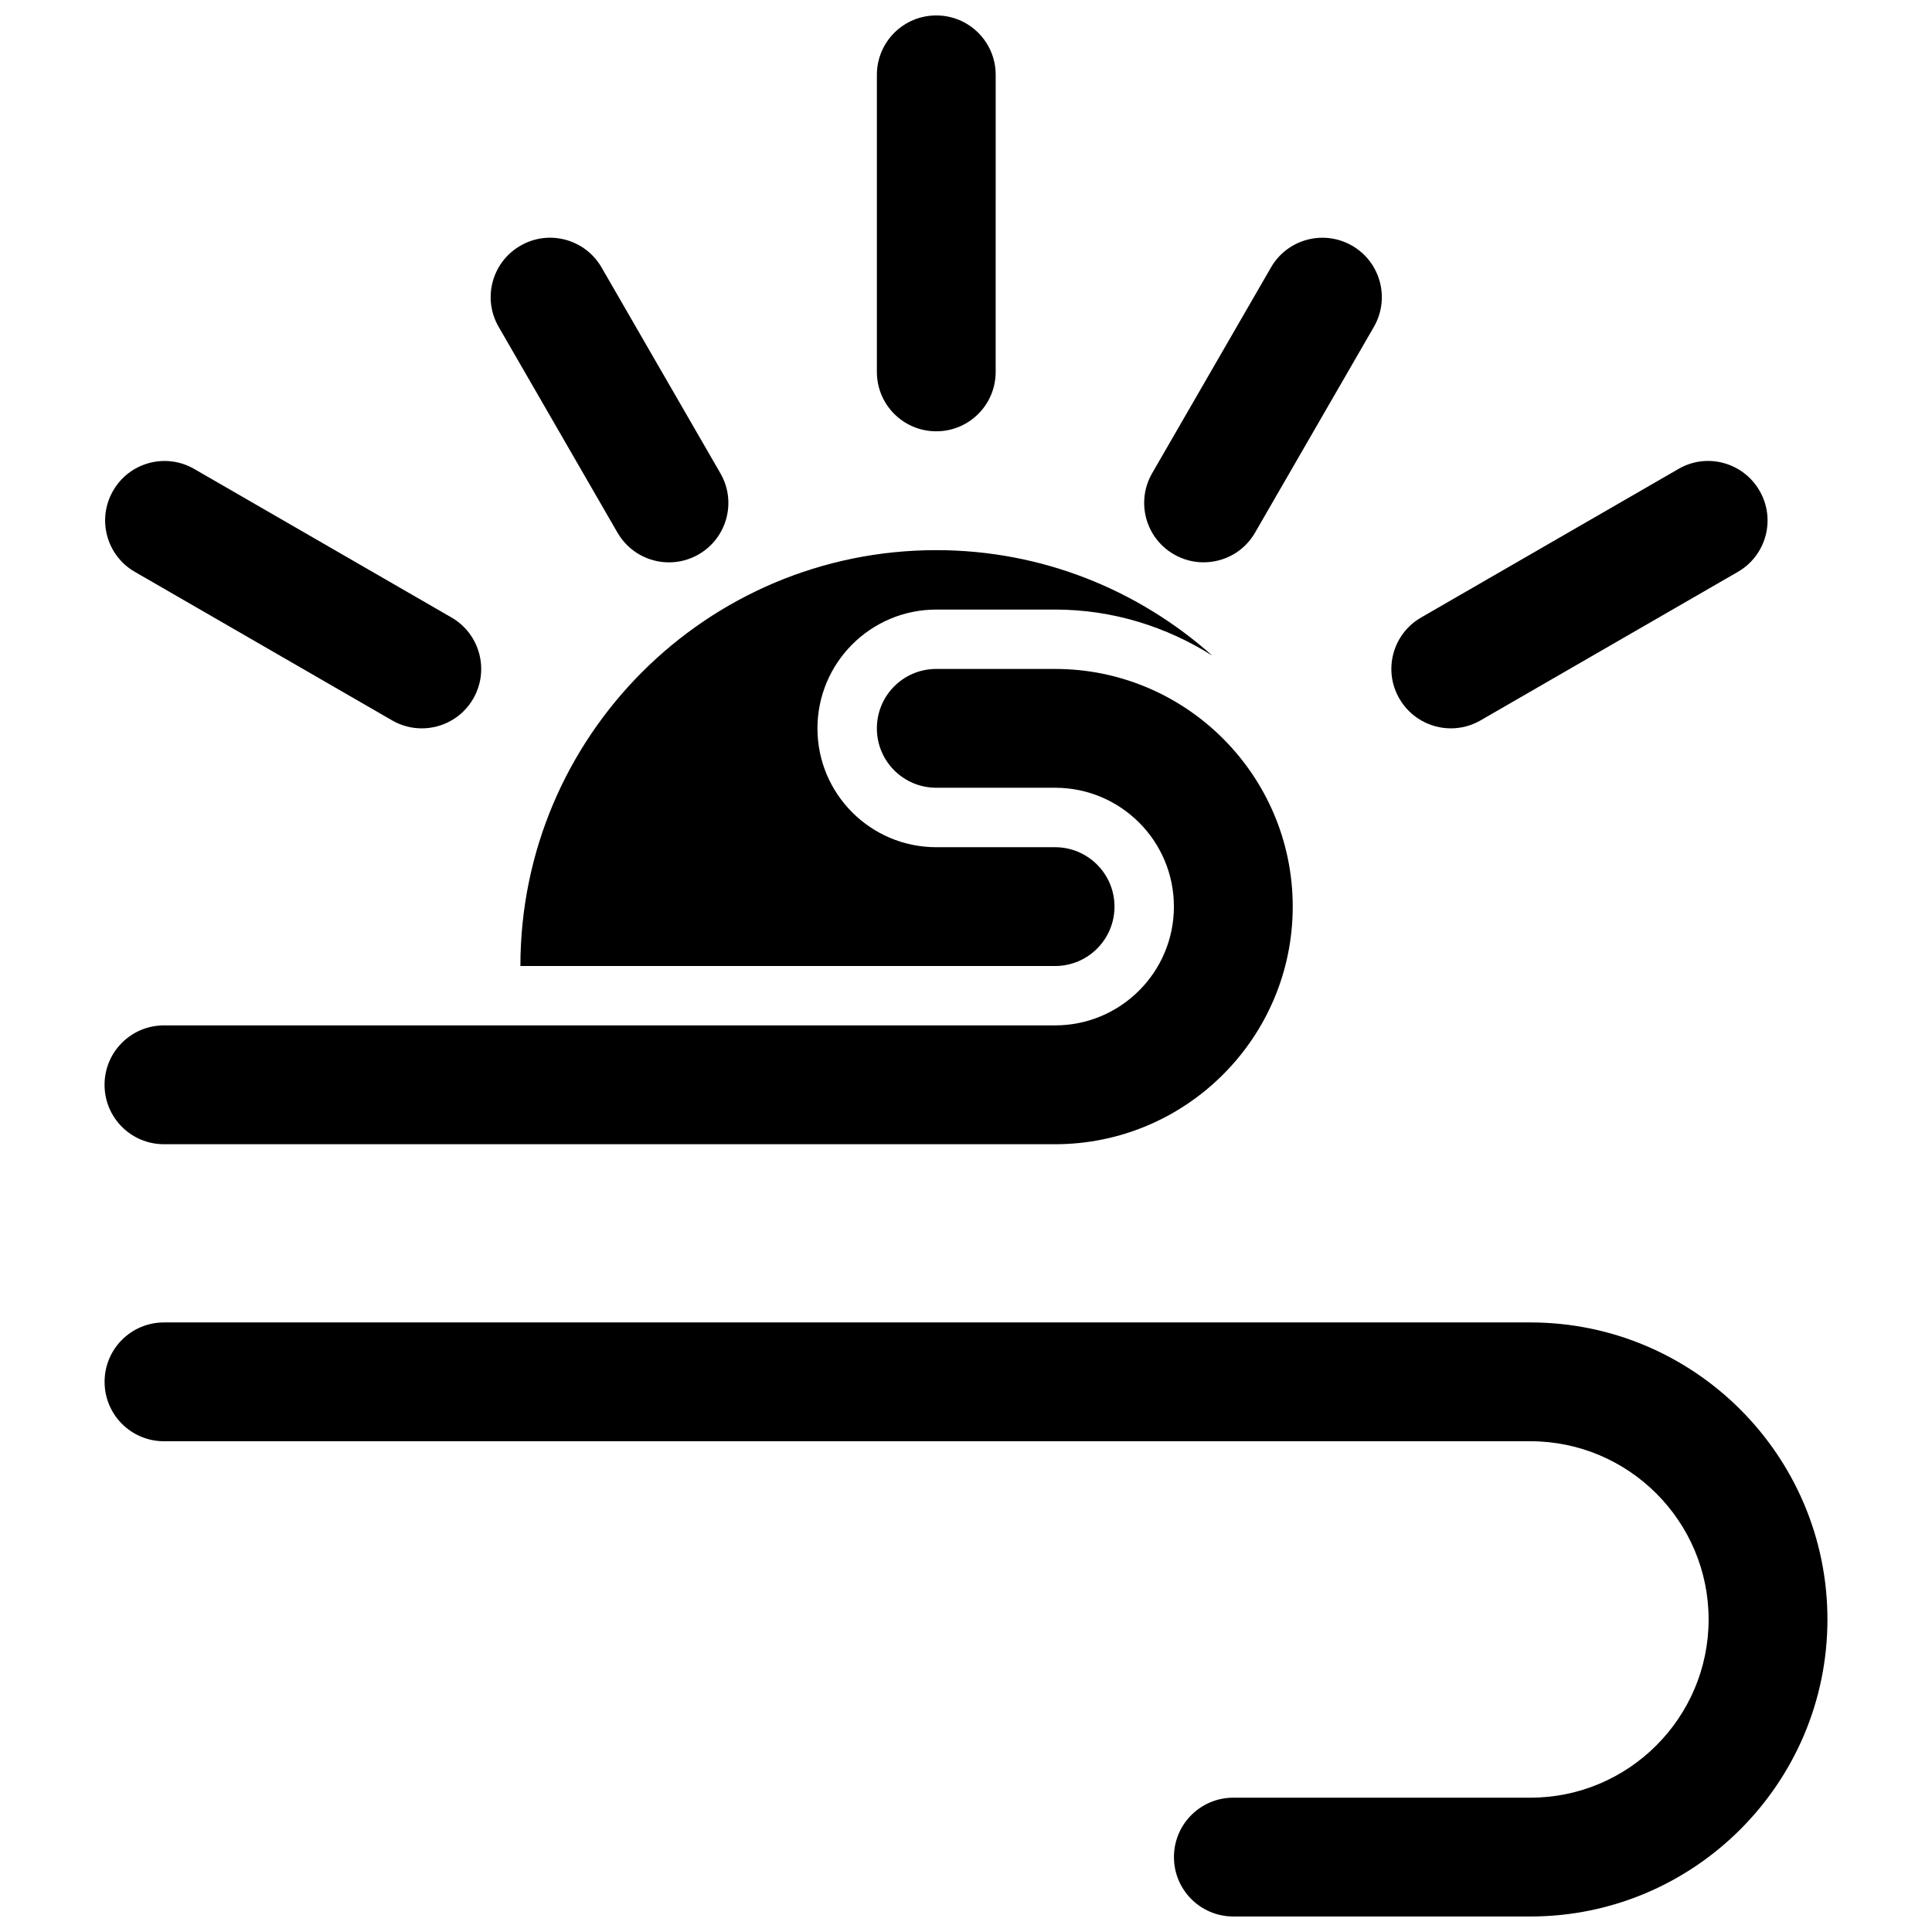 <?xml version="1.0" encoding="UTF-8"?>
<!-- Uploaded to: SVG Find, www.svgrepo.com, Generator: SVG Find Mixer Tools -->
<svg width="800px" height="800px" version="1.1" viewBox="144 144 512 512" xmlns="http://www.w3.org/2000/svg">
 <defs>
  <clipPath id="b">
   <path d="m376 148.09h32v110.91h-32z"/>
  </clipPath>
  <clipPath id="a">
   <path d="m171 494h458v157.9h-458z"/>
  </clipPath>
 </defs>
 <path d="m392.12 305.54h31.488c15.352 0 29.566 4.582 41.66 12.203-19.461-17.32-45.027-27.949-73.148-27.949-60.852 0-110.21 49.344-110.21 110.21h141.7c8.691 0 15.742-7.055 15.742-15.742 0-8.691-7.055-15.742-15.742-15.742h-31.488c-17.383 0-31.488-14.105-31.488-31.488 0-17.383 14.109-31.488 31.488-31.488z"/>
 <g clip-path="url(#b)">
  <path d="m392.12 258.3c8.707 0 15.742-7.039 15.742-15.742l0.004-78.723c0-8.707-7.039-15.742-15.742-15.742-8.707 0-15.742 7.039-15.742 15.742v78.719c-0.004 8.711 7.035 15.746 15.738 15.746z"/>
 </g>
 <path d="m179.74 295.55 68.172 39.359c2.473 1.434 5.18 2.113 7.856 2.113 5.449 0 10.738-2.816 13.648-7.871 4.344-7.543 1.762-17.16-5.762-21.508l-68.172-39.359c-7.539-4.363-17.156-1.781-21.504 5.762-4.359 7.539-1.777 17.16 5.762 21.504z"/>
 <path d="m528.5 337.02c2.676 0 5.383-0.676 7.856-2.109l68.188-39.359c7.543-4.348 10.125-13.969 5.75-21.508-4.344-7.543-14.027-10.141-21.492-5.762l-68.188 39.359c-7.543 4.344-10.141 13.98-5.762 21.508 2.914 5.035 8.203 7.871 13.648 7.871z"/>
 <path d="m307.64 285.16c2.93 5.055 8.203 7.871 13.648 7.871 2.676 0 5.383-0.676 7.856-2.109 7.543-4.344 10.125-13.996 5.762-21.508l-31.488-54.539c-4.344-7.535-14.008-10.117-21.504-5.758-7.543 4.348-10.125 13.98-5.762 21.508z"/>
 <path d="m455.1 290.91c2.473 1.434 5.18 2.109 7.856 2.109 5.465 0 10.754-2.816 13.648-7.871l31.488-54.523c4.344-7.543 1.762-17.16-5.762-21.508-7.527-4.344-17.16-1.777-21.508 5.762l-31.488 54.523c-4.356 7.543-1.773 17.164 5.766 21.508z"/>
 <g clip-path="url(#a)">
  <path d="m549.57 494.46h-362.11c-8.707 0-15.742 7.039-15.742 15.742 0 8.707 7.039 15.742 15.742 15.742h362.11c26.039 0 47.23 21.191 47.23 47.23 0 26.039-21.191 47.23-47.23 47.23h-78.719c-8.707 0-15.742 7.039-15.742 15.742 0 8.707 7.039 15.742 15.742 15.742h78.719c43.406 0 78.719-35.312 78.719-78.719 0.004-43.395-35.312-78.711-78.719-78.711z"/>
 </g>
 <path d="m187.45 447.23h236.16c34.73 0 62.977-28.246 62.977-62.977 0-34.73-28.246-62.977-62.977-62.977h-31.488c-8.707 0-15.742 7.039-15.742 15.742 0 8.707 7.039 15.742 15.742 15.742h31.488c17.383 0 31.488 14.105 31.488 31.488s-14.105 31.488-31.488 31.488l-236.16 0.004c-8.707 0-15.742 7.039-15.742 15.742 0 8.707 7.035 15.746 15.742 15.746z"/>
</svg>
